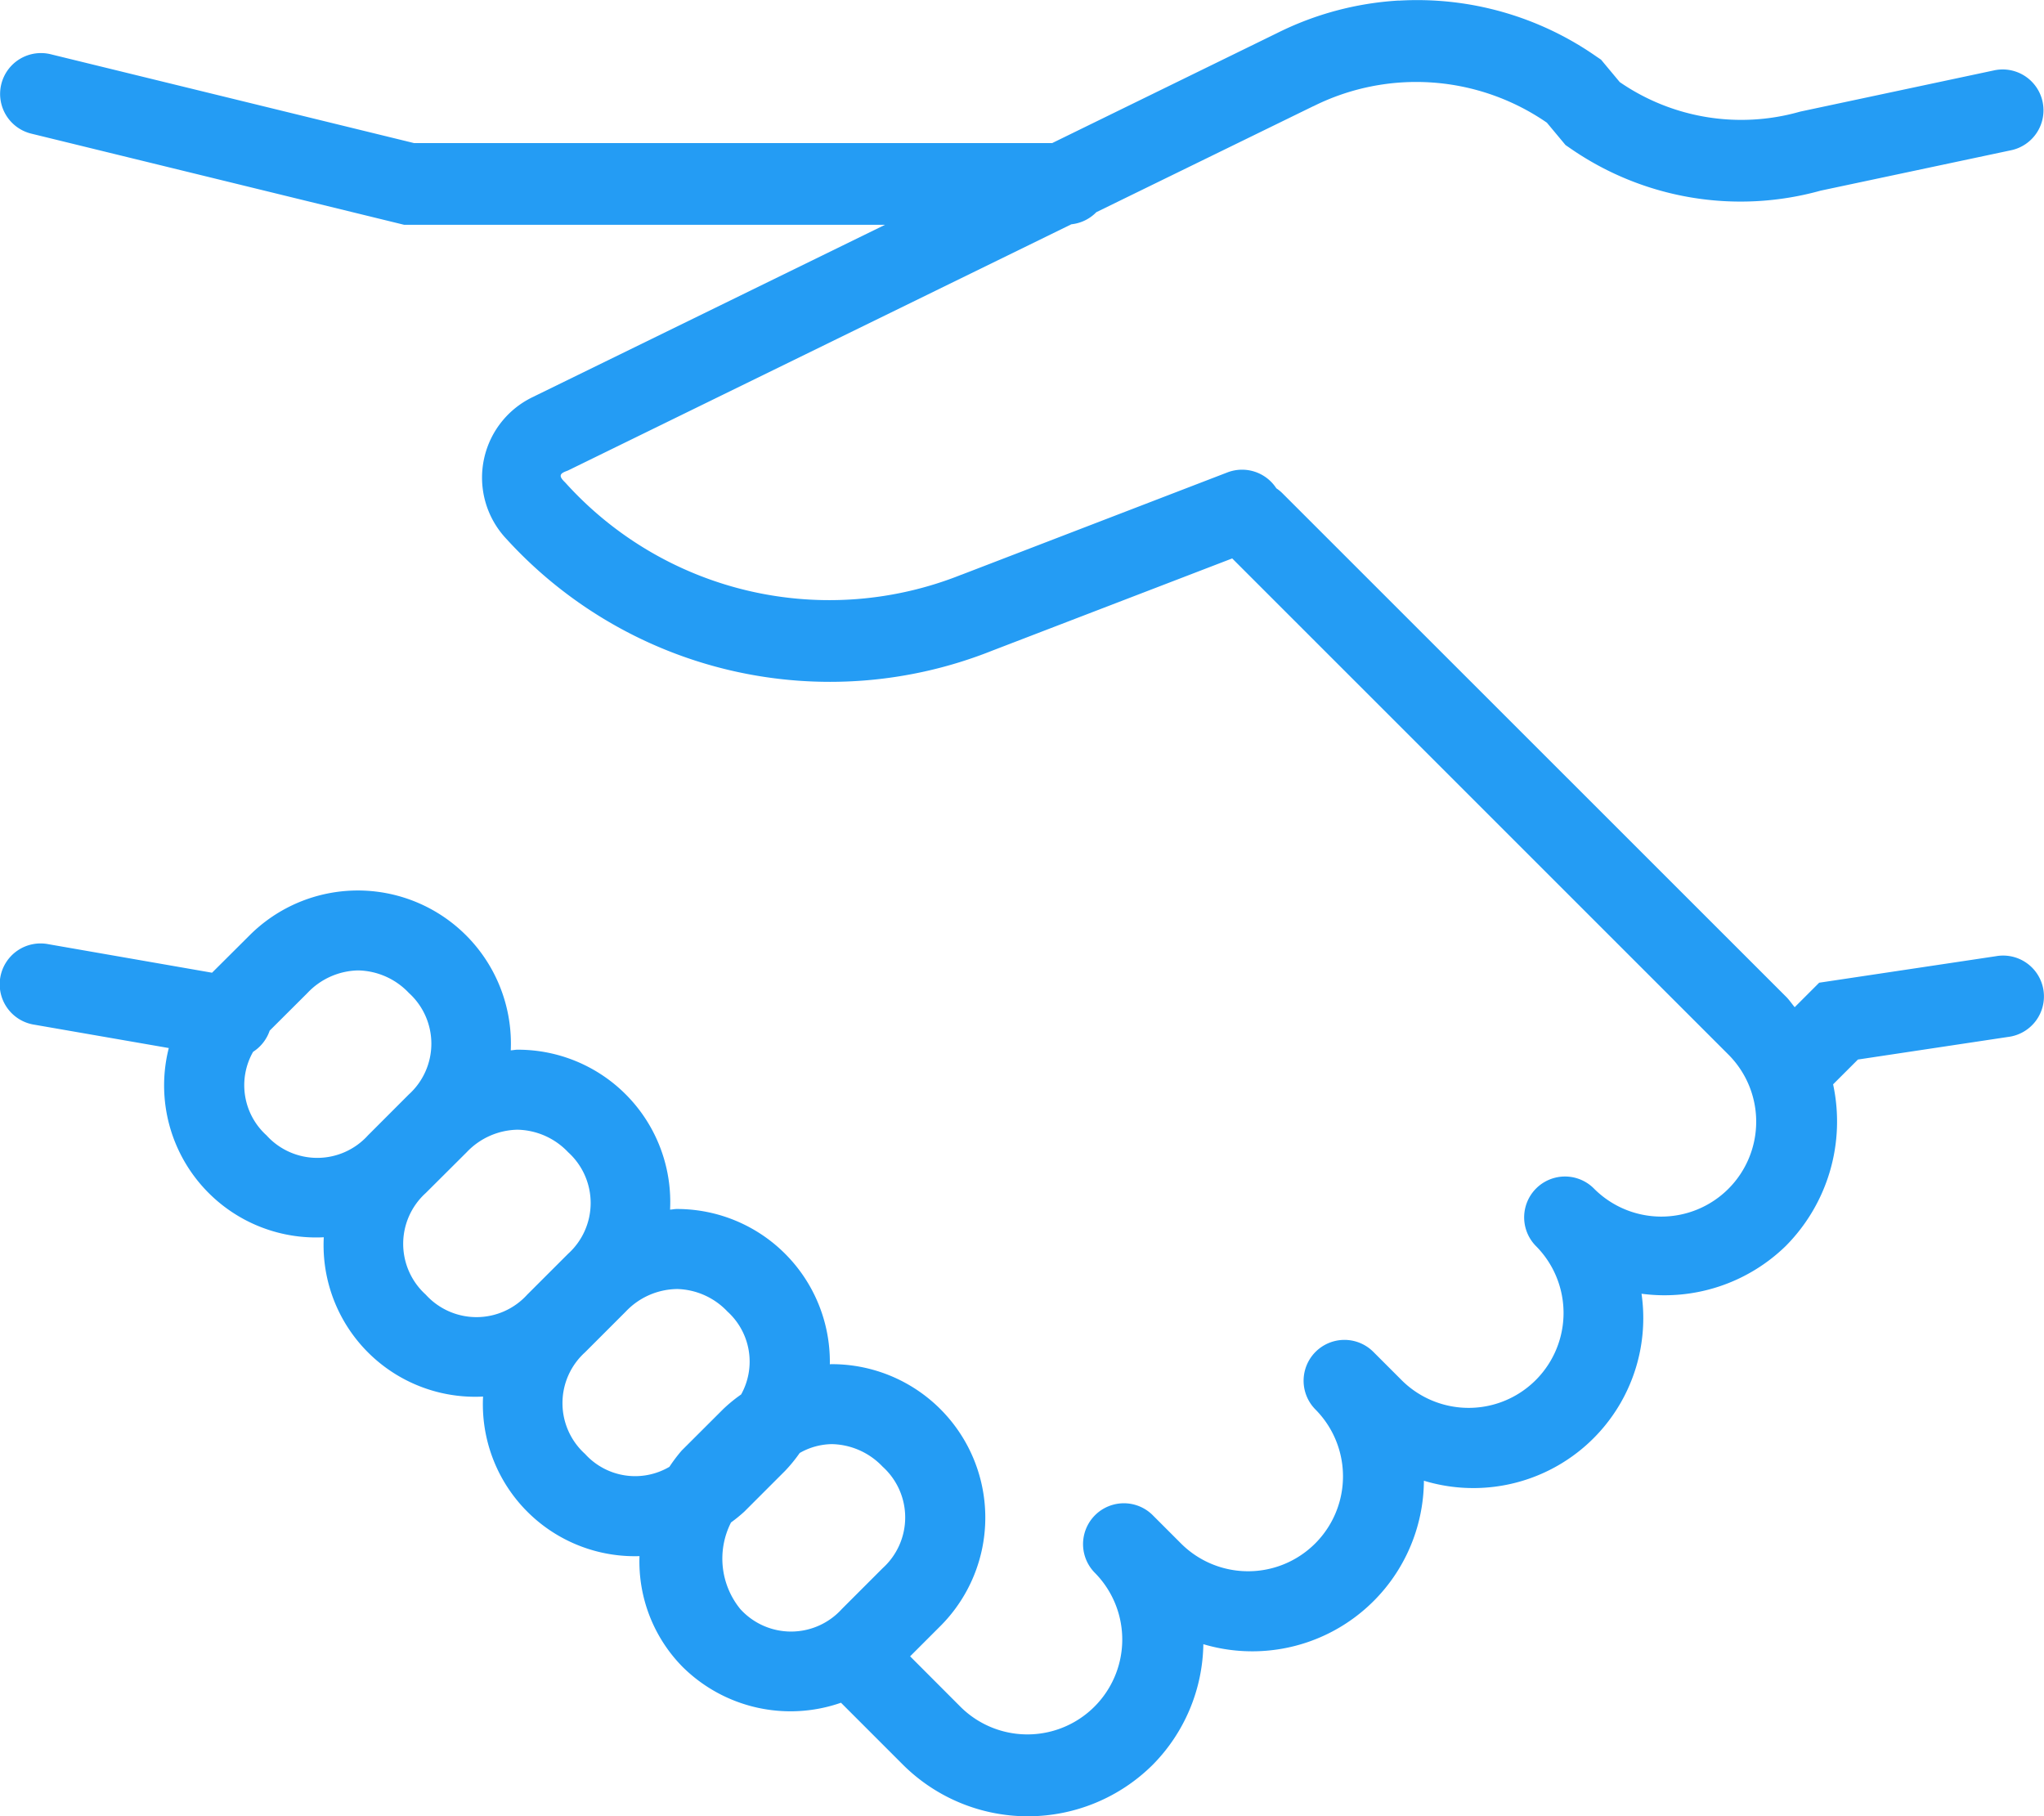 <svg xmlns="http://www.w3.org/2000/svg" width="67.524" height="60" viewBox="0 0 67.524 60">
  <path id="Handshake" d="M46.19,4.114a10.332,10.332,0,0,0-4.019,1.075L34.74,8.823H13.662L1.677,5.893a1.35,1.35,0,1,0-.643,2.622l12.3,3.007H29.219L17.627,17.19l.119-.05A2.95,2.95,0,0,0,16.713,21.9a14.459,14.459,0,0,0,16.035,3.694l7.94-3.051,16.38,16.377a3.135,3.135,0,1,1-4.432,4.435,1.349,1.349,0,0,0-1.908,1.908,3.135,3.135,0,0,1-4.435,4.432l-.943-.943a1.349,1.349,0,0,0-1.908,1.908,3.135,3.135,0,0,1-4.435,4.432l-.943-.943a1.349,1.349,0,0,0-1.908,1.908,3.134,3.134,0,0,1-4.432,4.432l-1.676-1.679,1-1a5.068,5.068,0,0,0-3.586-8.651c-.022,0-.044,0-.066.005a5.049,5.049,0,0,0-5.059-5.131c-.073,0-.146.018-.219.021a5.031,5.031,0,0,0-5.044-5.283c-.073,0-.146.018-.219.021a5.057,5.057,0,0,0-8.627-3.8L6.987,36.228l-5.4-.941a1.35,1.35,0,1,0-.464,2.659l4.435.77a5.021,5.021,0,0,0,5.12,6.251,5.008,5.008,0,0,0,5.262,5.262A5.018,5.018,0,0,0,21.108,55.5a4.954,4.954,0,0,0,1.42,3.655,5.063,5.063,0,0,0,5.236,1.188l2.05,2.05a5.85,5.85,0,0,0,8.248,0,5.789,5.789,0,0,0,1.673-3.984,5.67,5.67,0,0,0,7.286-5.4,5.614,5.614,0,0,0,7.189-6.177,5.737,5.737,0,0,0,4.764-1.576,5.835,5.835,0,0,0,1.565-5.341l.82-.819,4.957-.746a1.349,1.349,0,1,0-.4-2.667l-5.837.875-.809.809c-.1-.119-.183-.249-.3-.361l-16.6-16.593a1.349,1.349,0,0,0-.224-.187,1.35,1.35,0,0,0-1.618-.524l-8.775,3.376-.005,0a11.742,11.742,0,0,1-13.073-3.02l-.024-.026-.026-.026c-.174-.174-.165-.261.061-.345l.061-.024,16.628-8.132a1.349,1.349,0,0,0,.825-.4l7.165-3.5.005,0a7.6,7.6,0,0,1,7.713.543l.617.74.153.105a9.871,9.871,0,0,0,8.277,1.4L66.4,9.063a1.349,1.349,0,1,0-.564-2.638l-6.38,1.357-.04.011a7.074,7.074,0,0,1-5.926-.986l-.617-.74-.148-.1a10.341,10.341,0,0,0-6.535-1.85ZM11.812,36.152a2.365,2.365,0,0,1,1.676.743,2.262,2.262,0,0,1,0,3.354L12.138,41.6a2.259,2.259,0,0,1-3.352,0,2.232,2.232,0,0,1-.443-2.759,1.349,1.349,0,0,0,.548-.7L10.136,36.9A2.365,2.365,0,0,1,11.812,36.152Zm5.262,5.262a2.366,2.366,0,0,1,1.676.743,2.262,2.262,0,0,1,0,3.355L17.4,46.861a2.262,2.262,0,0,1-3.354,0,2.262,2.262,0,0,1,0-3.355L15.4,42.157A2.371,2.371,0,0,1,17.074,41.414Zm5.262,5.262a2.366,2.366,0,0,1,1.676.743,2.233,2.233,0,0,1,.453,2.741,5,5,0,0,0-.588.48l-1.373,1.37-.021.024a5.223,5.223,0,0,0-.387.516,2.233,2.233,0,0,1-2.788-.427,2.262,2.262,0,0,1,0-3.355l1.349-1.349A2.372,2.372,0,0,1,22.336,46.677ZM27.462,51.8a2.375,2.375,0,0,1,1.679.746,2.259,2.259,0,0,1,0,3.352l-1.349,1.349a2.262,2.262,0,0,1-3.355,0,2.636,2.636,0,0,1-.306-2.859,4.941,4.941,0,0,0,.44-.358l1.349-1.349a4.983,4.983,0,0,0,.48-.588A2.2,2.2,0,0,1,27.462,51.8Z" transform="translate(0.018 -4.096)" fill="#249cf4"/>
</svg>
